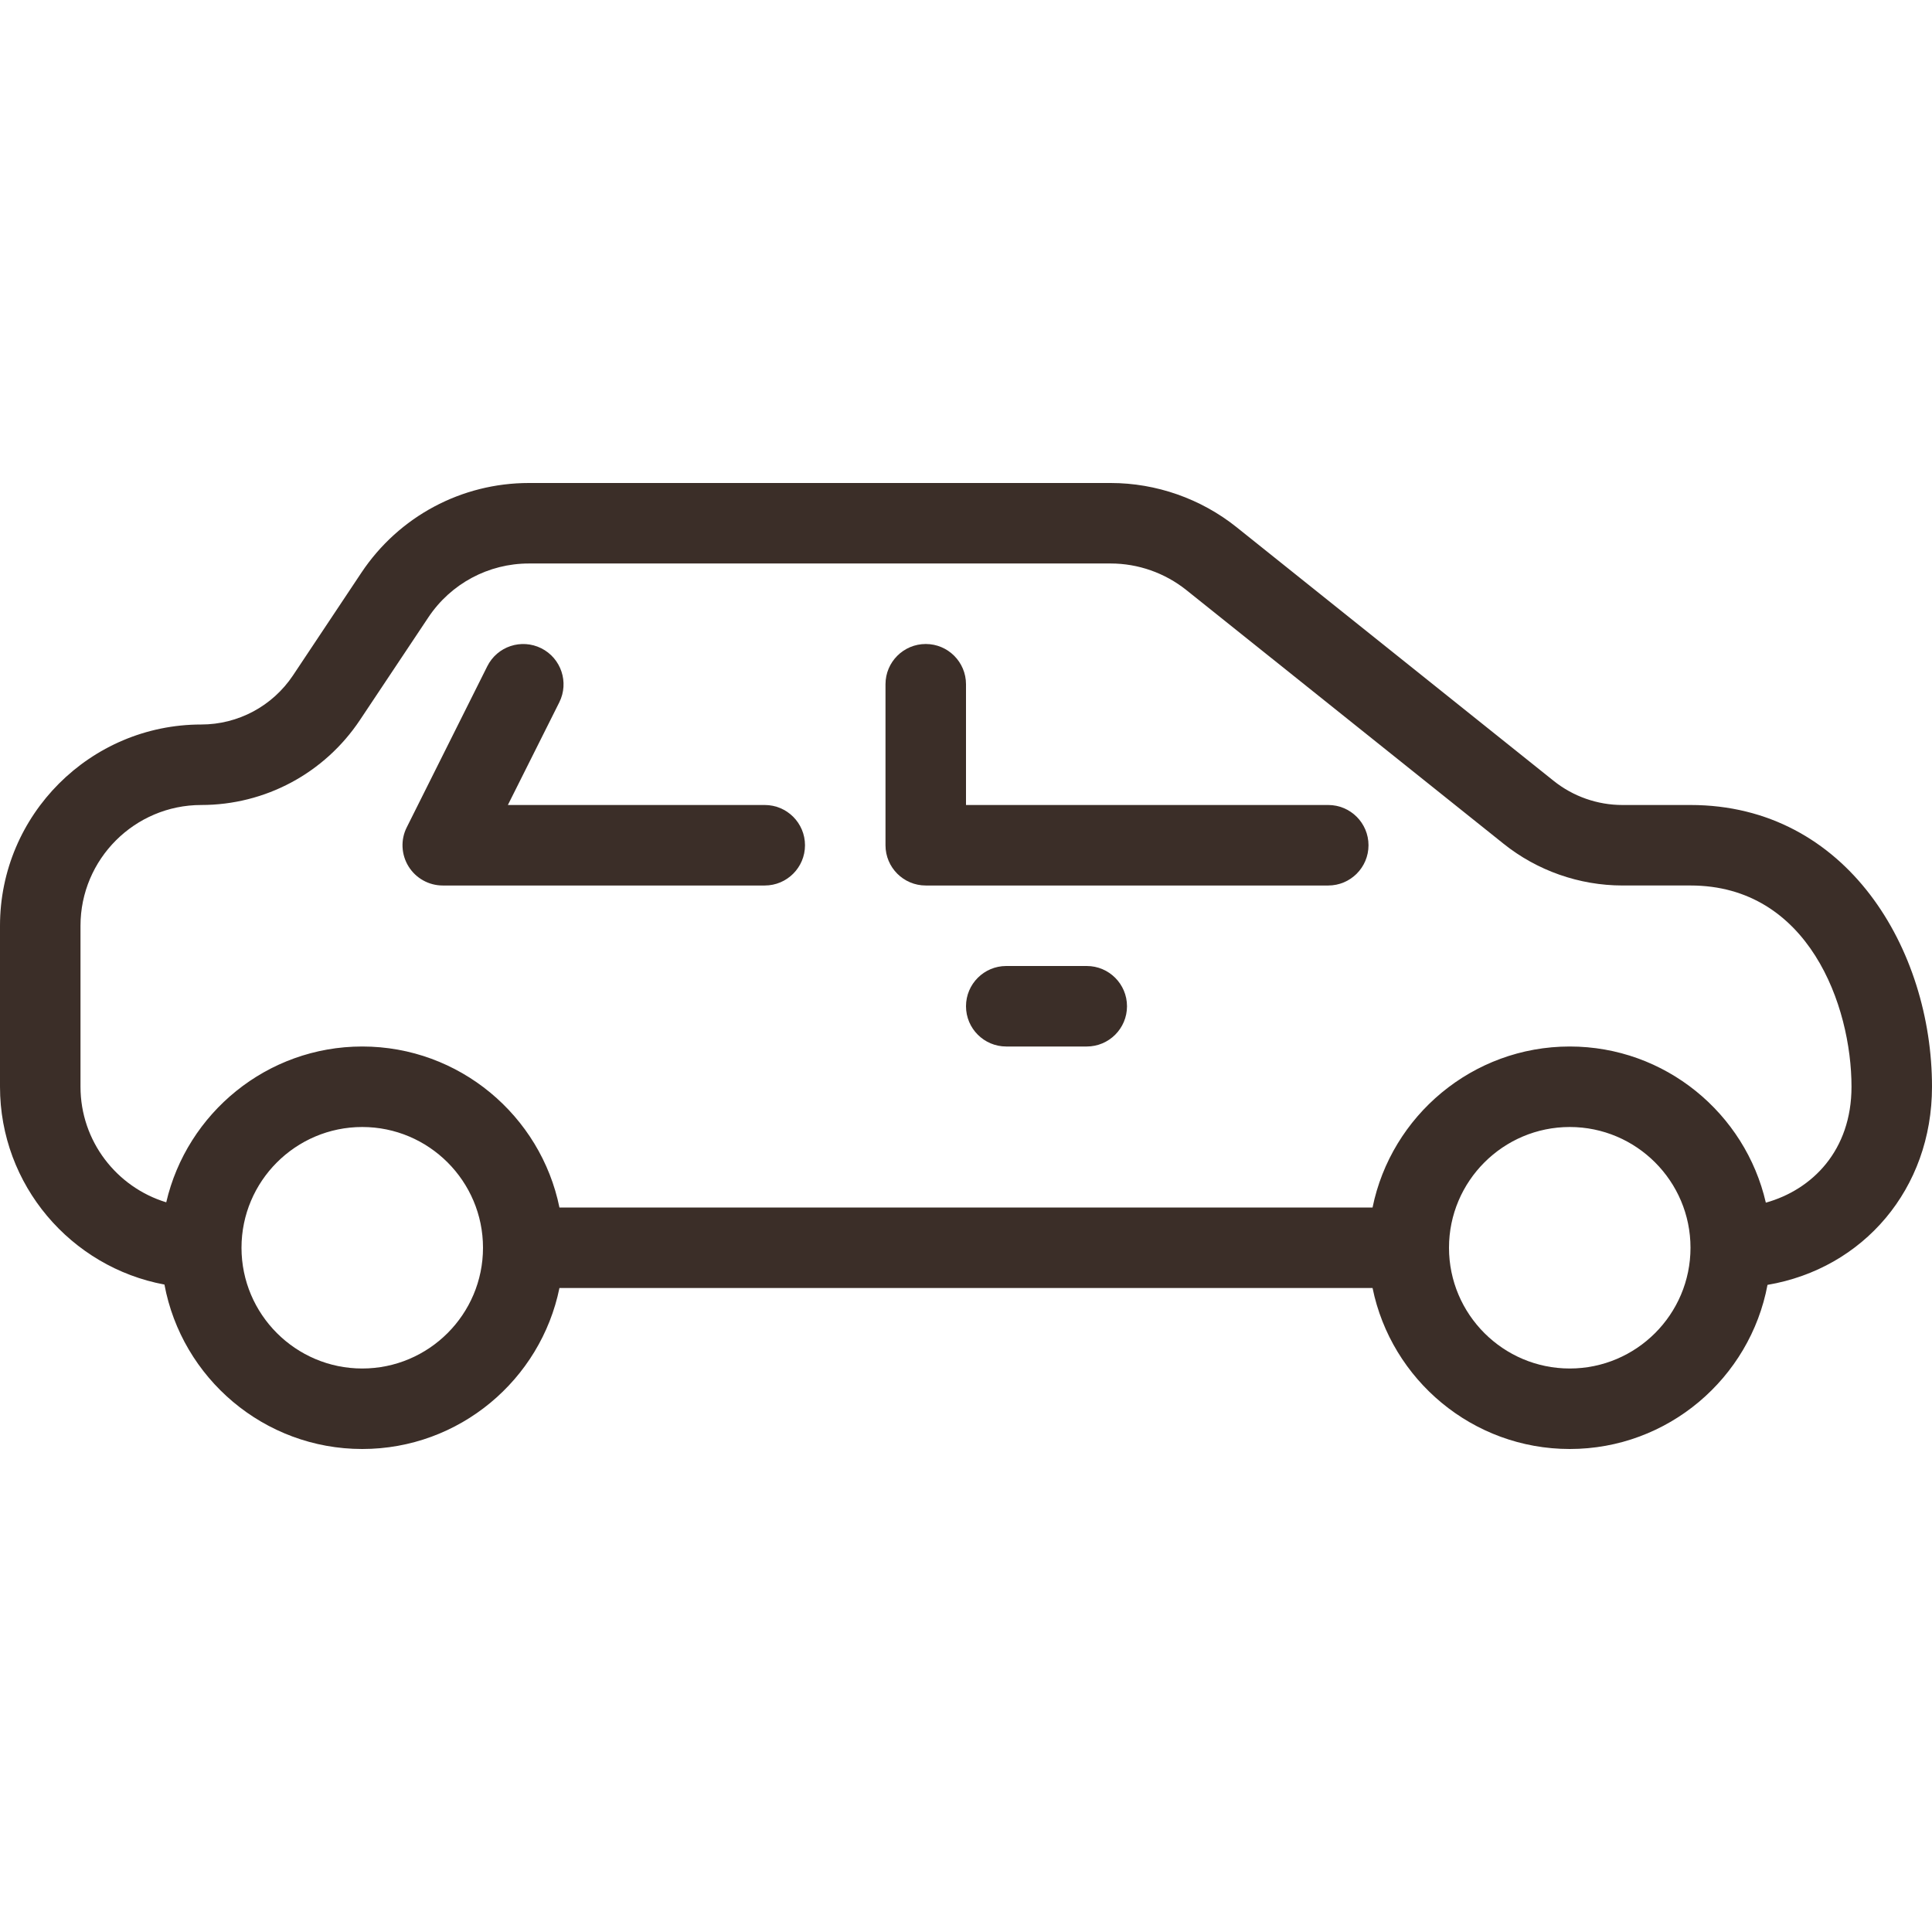 <?xml version="1.0" encoding="UTF-8"?>
<svg id="a" xmlns="http://www.w3.org/2000/svg" width="512" height="512" viewBox="0 0 512 512"><defs><style>.b{fill:#3b2e28;}</style></defs><path class="b" d="M512,288c0-36.203-22.421-74.667-64-74.667h-18.048c-6.592,0-13.056-2.261-18.219-6.4l-84.053-67.243c-9.429-7.53-21.269-11.69-33.323-11.69H140.16c-17.877,0-34.453,8.875-44.373,23.744l-18.155,27.264c-5.44,8.128-14.528,12.992-24.299,12.992-29.397,0-53.333,23.936-53.333,53.333v42.667c0,26.064,18.822,47.821,43.578,52.422,4.602,24.756,26.358,43.578,52.422,43.578,25.745,0,47.3-18.359,52.259-42.666h215.483c4.959,24.307,26.514,42.666,52.258,42.666,26.036,0,47.774-18.78,52.407-43.496,25.424-4.326,43.593-25.45,43.593-52.504ZM96,362.667c-17.643,0-32-14.357-32-32s14.357-32,32-32,32,14.357,32,32c0,17.642-14.357,32-32,32Zm320,0c-17.639,0-31.993-14.35-32-31.987,0-.004,.001-.009,.001-.013s-.001-.009-.001-.013c.007-17.637,14.361-31.987,32-31.987,17.643,0,32,14.357,32,32,0,17.642-14.357,32-32,32Zm51.966-43.947c-5.444-23.666-26.677-41.387-51.966-41.387-25.745,0-47.301,18.359-52.259,42.667H148.259c-4.959-24.307-26.514-42.667-52.259-42.667-25.255,0-46.464,17.672-51.944,41.291-13.134-3.987-22.723-16.206-22.723-30.624v-42.667c0-17.643,14.357-32,32-32,16.939,0,32.64-8.405,42.048-22.507l18.155-27.243c5.952-8.917,15.915-14.251,26.624-14.251h154.197c7.253,0,14.336,2.496,20.011,7.019l84.053,67.221c8.896,7.147,20.117,11.093,31.552,11.093h18.027c31.296,0,42.667,31.893,42.667,53.333,0,16.874-10.374,27.276-22.701,30.722Z"/><path class="b" d="M352,213.333h-96v-32c0-5.888-4.779-10.667-10.667-10.667s-10.667,4.779-10.667,10.667v42.667c0,5.888,4.779,10.667,10.667,10.667h106.667c5.888,0,10.667-4.779,10.667-10.667s-4.779-10.667-10.667-10.667Z"/><path class="b" d="M202.667,213.333h-68.075l13.632-27.221c2.624-5.269,.491-11.669-4.779-14.315-5.291-2.624-11.669-.512-14.315,4.779l-21.333,42.667c-1.664,3.285-1.472,7.232,.469,10.368,1.941,3.136,5.376,5.056,9.067,5.056h85.333c5.888,0,10.667-4.779,10.667-10.667s-4.778-10.667-10.666-10.667Z"/><path class="b" d="M288,256h-21.333c-5.888,0-10.667,4.779-10.667,10.667s4.779,10.667,10.667,10.667h21.333c5.888,0,10.667-4.779,10.667-10.667s-4.779-10.667-10.667-10.667Z"/></svg>